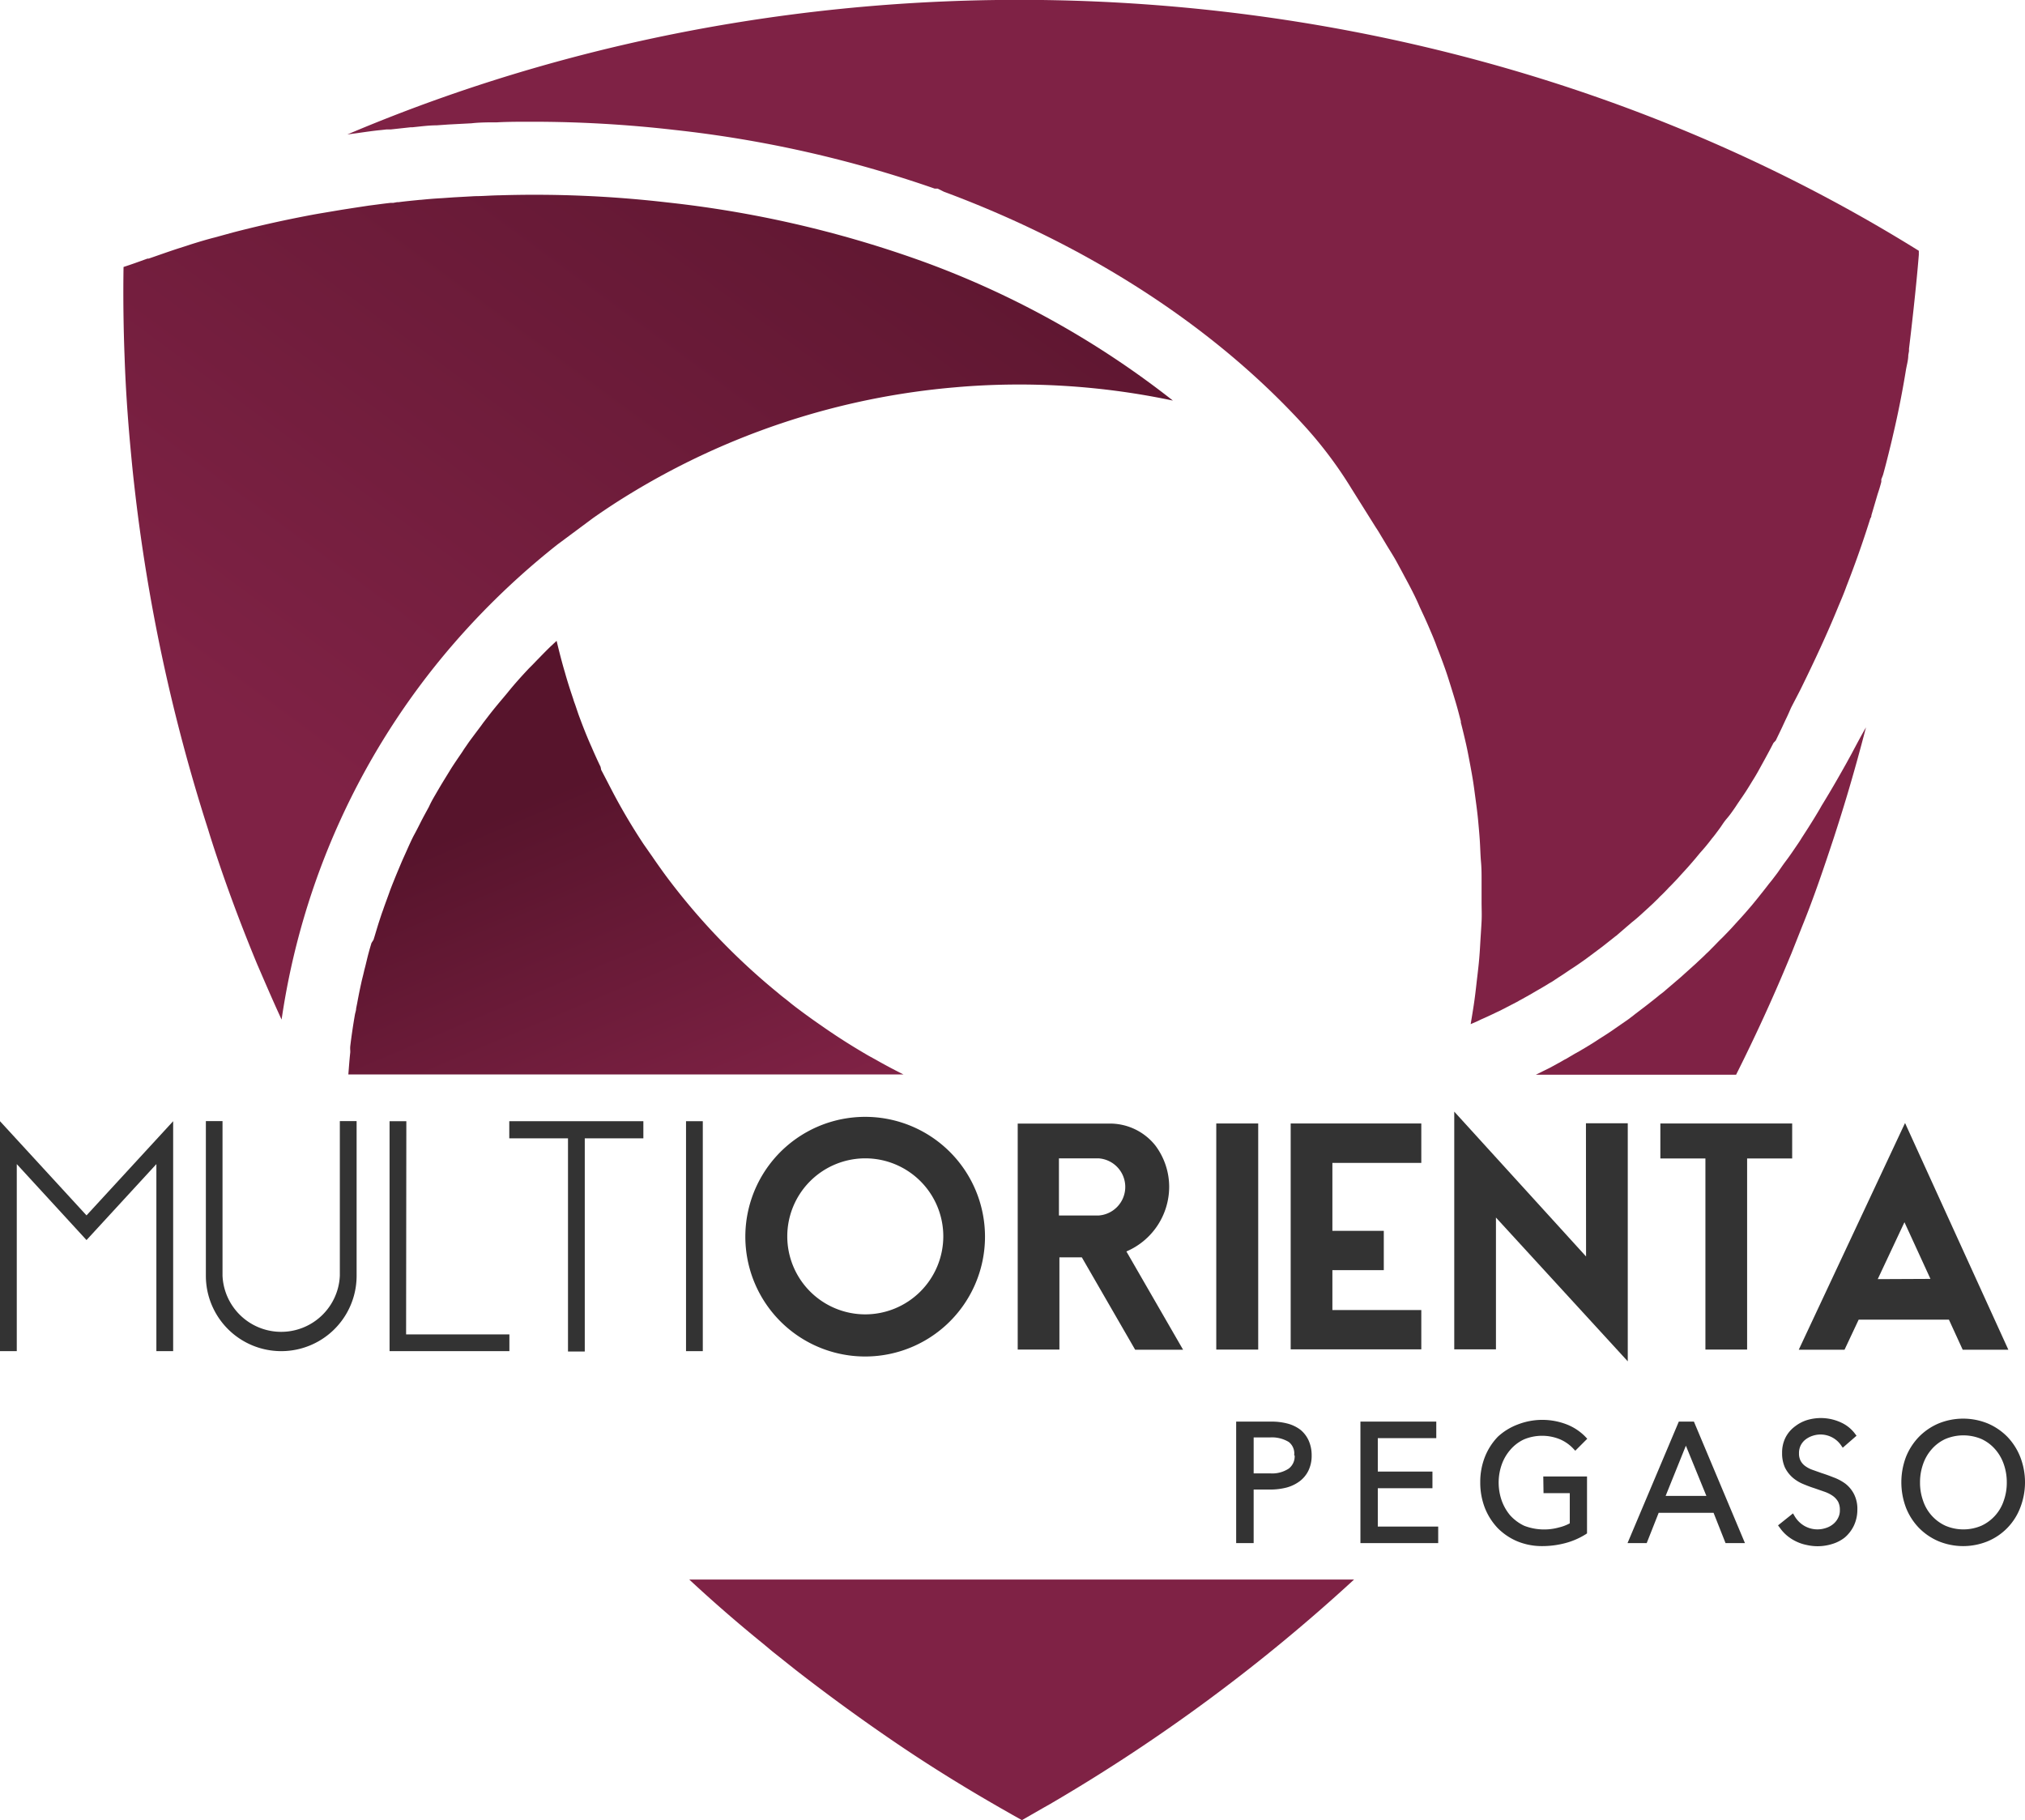 <svg xmlns="http://www.w3.org/2000/svg" xmlns:xlink="http://www.w3.org/1999/xlink" viewBox="0 0 168.99 151.9"><defs><style>.cls-1{fill:url(#linear-gradient);}.cls-2{fill:#7f2245;}.cls-3{fill:url(#linear-gradient-2);}.cls-4{fill:url(#linear-gradient-3);}.cls-5{fill:url(#linear-gradient-4);}.cls-6{fill:#333;}</style><linearGradient id="linear-gradient" x1="26.42" y1="65.36" x2="78.28" y2="-4.99" gradientUnits="userSpaceOnUse"><stop offset="0" stop-color="#7f2245"/><stop offset="1" stop-color="#57142c"/></linearGradient><linearGradient id="linear-gradient-2" x1="55.39" y1="97.18" x2="42.81" y2="67.47" xlink:href="#linear-gradient"/><linearGradient id="linear-gradient-3" x1="68.28" y1="91.72" x2="55.7" y2="62.01" xlink:href="#linear-gradient"/><linearGradient id="linear-gradient-4" x1="136.65" y1="62.76" x2="124.07" y2="33.06" xlink:href="#linear-gradient"/></defs><g id="Layer_2" data-name="Layer 2"><g id="Layer_1-2" data-name="Layer 1"><path class="cls-1" d="M97.88,33.43a62,62,0,0,0-12.83-1.34c-1.82,0-3.61.08-5.3.23a62.19,62.19,0,0,0-27.35,9c-.93.57-1.89,1.2-2.89,1.9l-3,2.23a63.9,63.9,0,0,0-8.8,8.44A61.46,61.46,0,0,0,23.5,85.09c-.62-1.34-1.2-2.68-1.77-4l-.26-.6c-1.5-3.62-2.86-7.3-4-10.93h0l-.1-.33a147.63,147.63,0,0,1-6.18-28.87c-.13-1.12-.23-2.23-.33-3.3-.22-2.43-.38-4.85-.46-7.19-.1-2.59-.13-5.14-.09-7.59.56-.18,1.26-.43,2-.7l.1,0c.76-.26,1.59-.56,2.48-.85l.63-.2.39-.13c.61-.19,1.32-.41,2-.58l1.53-.42c1.85-.48,3.73-.91,5.61-1.28.61-.12,1.23-.24,1.9-.35s1.17-.2,1.8-.3l.77-.12,1.25-.19c.64-.08,1.27-.17,1.83-.23h.22l.33-.06h.13c.53-.07,1.06-.12,1.75-.19h.06c.59-.06,1.17-.11,1.76-.14l1-.07,1.8-.1c.64,0,1.29-.06,2-.07a96.17,96.17,0,0,1,14,.59,92,92,0,0,1,20.91,4.77l.31.11A75.45,75.45,0,0,1,97.88,33.43Z"/><path class="cls-2" d="M160.13,20.93q0,.13,0,.33c-.22,2.77-.67,6.63-.82,7.84,0,.09,0,.17,0,.2l-.06.34c0,.38-.11.76-.19,1.2-.3,1.85-.66,3.67-1.07,5.41-.12.54-.25,1.06-.39,1.63l-.21.83c-.09.34-.18.69-.25.93L157,40l0,.21q-.13.51-.3,1l-.53,1.8c0,.07,0,.13-.09.26l-.08.26c-.57,1.8-1.21,3.61-1.91,5.4-.2.56-.43,1.1-.68,1.69-.92,2.26-2,4.57-3.13,6.87-.26.52-.52,1-.82,1.59l-.17.39c-.09.2-.18.4-.28.6l-.31.67-.51,1.06L148,62c-.22.43-.45.86-.68,1.28l-.55,1c-.16.29-.33.58-.54.91-.3.5-.61,1-1,1.55l-.27.4-.11.17c-.22.32-.44.65-.74,1s-.4.56-.64.88l-.35.47-.15.19-.1.12c-.3.4-.62.79-1,1.21l-.38.46c-.29.34-.58.68-.94,1.07s-.5.56-.79.86-.3.32-.49.5l-.11.12c-.2.21-.4.42-.65.65l-.14.15-.26.25c-.17.18-.36.34-.57.54l-.22.2c-.38.35-.77.71-1.15,1l-1.16,1-.1.09-.1.07-.2.16-.9.71-1.11.83-.31.23c-.33.23-.66.47-1.08.74s-.67.46-1.12.74l-.59.39-.23.13c-.18.12-.36.22-.61.37l-.47.27-.53.31-.77.43a1.51,1.51,0,0,0-.21.12l-1.49.77-.3.14c-.43.21-.86.41-1.32.61l-.12.06c-.22.11-.44.2-.72.32h0c.09-.54.18-1.08.26-1.61s.15-1.1.21-1.64.15-1.25.21-1.86.09-1.09.12-1.63.08-1.23.11-1.83,0-1.08,0-1.61,0-1.21,0-1.82,0-1-.05-1.57-.06-1.2-.1-1.79-.08-1-.13-1.56-.13-1.18-.21-1.77-.13-1-.21-1.52-.2-1.17-.31-1.75-.19-1-.3-1.48-.27-1.16-.42-1.73l0-.11c-.12-.45-.23-.89-.36-1.34s-.34-1.14-.52-1.71l-.07-.22c-.12-.39-.25-.79-.39-1.18s-.39-1.08-.64-1.7l-.12-.33c-.13-.34-.27-.68-.41-1-.21-.5-.43-1-.66-1.49l-.27-.58c-.13-.31-.27-.61-.42-.92q-.37-.75-.78-1.5l-.32-.6-.44-.81c-.29-.52-.61-1-.92-1.53l-.35-.58c-.14-.24-.28-.47-.43-.69l-2-3.19a34.67,34.67,0,0,0-4.11-5.45C101.17,27.17,90.77,20.46,78.77,16l-.52-.26H78a98.31,98.31,0,0,0-21.74-4.9,103.61,103.61,0,0,0-11.89-.68c-1,0-2,0-2.9.05-.71,0-1.43,0-2.13.08l-1.91.1-1,.07c-.65,0-1.29.09-2,.16l-.15,0-1.65.18-.36,0-.44.05c-.63.06-1.25.15-1.95.25l-.89.12C71-6.62,121.56-3.08,160.13,20.93Z"/><path class="cls-3" d="M75.4,89.67c-.76-.38-1.54-.79-2.38-1.27l-.53-.29c-1.43-.83-2.7-1.64-3.91-2.49-.54-.37-1.1-.77-1.64-1.17l-.2-.15c-.3-.22-.6-.45-.89-.69s-.6-.46-.92-.74a55,55,0,0,1-9.39-9.82c-.4-.55-.77-1.07-1.13-1.6-.22-.31-.46-.66-.7-1-.9-1.36-1.76-2.8-2.54-4.28-.34-.65-.66-1.28-1-1.92L50.12,64q-.39-.81-.75-1.65c-.45-1-.79-1.9-1.1-2.74L48,58.81c-.06-.16-.12-.32-.16-.47-.19-.56-.46-1.37-.71-2.27-.13-.42-.4-1.41-.68-2.59l0,0-.46.43c-.44.42-.87.87-1.3,1.31l-.24.25-.32.32c-.6.64-1.19,1.29-1.76,2l-.35.42c-.45.53-.89,1.06-1.31,1.61l-.37.48-.21.29c-.33.44-.67.89-1,1.34l-.4.58-.2.31c-.31.45-.59.86-.86,1.28l-.43.7-.16.26c-.26.42-.51.85-.76,1.28s-.36.63-.53,1c-.26.48-.5.91-.72,1.35s-.35.69-.52,1-.42.87-.62,1.32-.32.7-.47,1.06-.38.9-.56,1.35-.29.72-.42,1.09-.34.92-.5,1.39l-.08.22c-.1.28-.19.57-.29.87-.15.47-.3,1-.44,1.44L31,78.7c-.08.27-.16.53-.23.8-.13.47-.24,1-.36,1.43l-.1.43c-.06.24-.12.47-.17.71-.12.54-.23,1.09-.33,1.64l-.09.45c0,.17-.07.34-.1.51q-.23,1.32-.39,2.64a2.12,2.12,0,0,0,0,.36l0,.16c-.07.62-.11,1.23-.16,1.84Z"/><path class="cls-4" d="M57.52,131.82q3,2.79,6.22,5.4l.68.57.15.12,1.81,1.44c2.75,2.14,5.61,4.22,8.5,6.18s5.74,3.71,8.6,5.35l1,.57.8.45,1.83-1.05.48-.27A146.47,146.47,0,0,0,113,131.82Z"/><path class="cls-5" d="M154.51,62.92l-.44.8c-.73,1.31-1.35,2.37-1.95,3.35l-.11.18c-.18.33-.39.67-.59,1-.35.57-.7,1.12-1.06,1.67-.08.14-.23.37-.39.6-.32.47-.6.89-.91,1.3s-.45.63-.71,1l-.31.41c-.11.15-.26.34-.42.53-.27.36-.64.82-1,1.27l-.4.49c-.36.42-.71.83-1.08,1.23s-.59.66-.92,1-.4.42-.62.63-.51.53-.8.81a5.88,5.88,0,0,1-.43.42c-.13.14-.39.38-.64.61l-.2.19-1.29,1.16L139,82.63a4.45,4.45,0,0,1-.42.34l-.08.06c-.23.2-.57.46-.91.73s-.86.65-1.3,1l-.38.29-1.14.79c-.36.26-.8.54-1.26.83-.2.13-.48.32-.78.5l-.23.14-.67.4-.43.24-.68.4-.19.1-.24.14-.69.38-.2.11v0l-1.23.61h16.71c1.6-3.19,3.09-6.43,4.44-9.7l.18-.43.9-2.27c1-2.46,1.85-5,2.65-7.42.38-1.17.75-2.35,1.1-3.52.56-1.87,1.08-3.76,1.57-5.65C155.32,61.39,154.93,62.13,154.51,62.92Z"/><path class="cls-6" d="M1.4,112.76H0V93.57l7.22,7.86,7.23-7.86v19.19h-1.4V97.15l-5.83,6.34L1.4,97.15Z"/><path class="cls-6" d="M17.18,106.47V93.56h1.39v12.91a4.9,4.9,0,0,0,9.79,0V93.56h1.4v12.91a6.29,6.29,0,1,1-12.58,0Z"/><path class="cls-6" d="M33.89,111.36h8.62v1.4h-10V93.57h1.4Z"/><path class="cls-6" d="M42.5,93.57H53.69V95H48.8v17.79H47.4V95H42.5Z"/><path class="cls-6" d="M57.25,112.76V93.57h1.4v19.19Z"/><path class="cls-6" d="M82.2,103.19a10,10,0,1,1-6.72-9.43A10,10,0,0,1,82.2,103.19Zm-3.48,0a6.51,6.51,0,1,0-6.51,6.5A6.52,6.52,0,0,0,78.72,103.19Z"/><path class="cls-6" d="M94,104.44l4.73,8.2h-4l-4.45-7.71H88.41v7.7H84.93V93.77h7.55a4.84,4.84,0,0,1,3.93,1.82,5.75,5.75,0,0,1,1.16,3.48A5.88,5.88,0,0,1,94,104.44Zm-5.63-3h3.3a2.39,2.39,0,0,0,0-4.77h-3.3Z"/><path class="cls-6" d="M101.5,112.63V93.76H105v18.87Z"/><path class="cls-6" d="M107.71,93.76h10.9v3.29h-7.42v5.67h4.29V106h-4.29v3.33h7.42v3.28h-10.9Z"/><path class="cls-6" d="M132.35,93.74h3.49v19.87l-11-12v11h-3.48V92.77l11,12.09Z"/><path class="cls-6" d="M138.56,93.76h11v2.92H145.8v15.95h-3.48V96.68h-3.76Z"/><path class="cls-6" d="M159.22,94.25l8.38,18.39h-3.81l-1.15-2.51h-7.53l-1.18,2.51h-3.82l8.62-18.39.25-.53Zm1.88,12.48L158.93,102l-2.23,4.75Z"/><path class="cls-6" d="M108.52,119.32a3.07,3.07,0,0,0-1.09-.52,5.23,5.23,0,0,0-1.36-.16h-2.91v10.14h1.46v-4.47H106a5.43,5.43,0,0,0,1.38-.17,3.26,3.26,0,0,0,1.09-.53,2.46,2.46,0,0,0,.73-.9,2.84,2.84,0,0,0,.26-1.25,3,3,0,0,0-.25-1.24A2.46,2.46,0,0,0,108.52,119.32Zm-.48,2.14a1.28,1.28,0,0,1-.49,1.1,2.51,2.51,0,0,1-1.56.4h-1.37v-3H106a2.71,2.71,0,0,1,1.55.38A1.21,1.21,0,0,1,108,121.46Z"/><polygon class="cls-6" points="114.98 124.2 119.54 124.2 119.54 122.81 114.98 122.81 114.98 120.02 119.86 120.02 119.86 118.64 113.53 118.64 113.53 128.78 120.02 128.78 120.02 127.4 114.98 127.4 114.98 124.2"/><path class="cls-6" d="M128.81,124.61H131v2.52a3.6,3.6,0,0,1-.89.34,4.63,4.63,0,0,1-2.92-.14,3.78,3.78,0,0,1-1.15-.85,4,4,0,0,1-.72-1.25,4.54,4.54,0,0,1,0-3,3.81,3.81,0,0,1,.73-1.25,3.37,3.37,0,0,1,1.14-.86,3.94,3.94,0,0,1,3,0,3.34,3.34,0,0,1,1.09.76l.18.19,1-1-.18-.19a4.45,4.45,0,0,0-1.52-1,5.65,5.65,0,0,0-4.1,0A5.06,5.06,0,0,0,125,119.9a5.16,5.16,0,0,0-1.08,1.68,5.68,5.68,0,0,0-.39,2.13,5.83,5.83,0,0,0,.38,2.12,5.24,5.24,0,0,0,1.07,1.69,5.06,5.06,0,0,0,1.64,1.11,5.36,5.36,0,0,0,2.06.4,7.52,7.52,0,0,0,1.91-.24,6.19,6.19,0,0,0,1.73-.74l.12-.08v-4.75h-3.65Z"/><path class="cls-6" d="M140.1,118.64l-4.28,10.14h1.6l1-2.53H143l1,2.53h1.62l-4.26-10.14Zm2.3,6.2H139l1.69-4.19Z"/><path class="cls-6" d="M154,123.82a4,4,0,0,0-1-.53q-.5-.2-1-.36l-.76-.27a2.37,2.37,0,0,1-.59-.31,1.3,1.3,0,0,1-.38-.43,1.28,1.28,0,0,1-.14-.63,1.42,1.42,0,0,1,.15-.68,1.45,1.45,0,0,1,.4-.48,1.94,1.94,0,0,1,.57-.3,2.08,2.08,0,0,1,2.37.76l.16.23,1.15-1-.15-.2a3,3,0,0,0-1.11-.89,4,4,0,0,0-2.86-.22,3.13,3.13,0,0,0-1,.52,2.67,2.67,0,0,0-.79.91,2.77,2.77,0,0,0-.3,1.32,2.85,2.85,0,0,0,.24,1.22,2.71,2.71,0,0,0,.65.84,3.22,3.22,0,0,0,.87.53c.31.13.62.25.94.35l.86.3a2.81,2.81,0,0,1,.67.34,1.55,1.55,0,0,1,.44.48,1.45,1.45,0,0,1,.15.7,1.32,1.32,0,0,1-.16.68,1.51,1.51,0,0,1-.42.51,1.76,1.76,0,0,1-.59.31,2.19,2.19,0,0,1-1.83-.2,2.29,2.29,0,0,1-.77-.78l-.14-.24-1.25,1,.15.2a3.39,3.39,0,0,0,.63.68,3.66,3.66,0,0,0,.77.48,3.61,3.61,0,0,0,.86.28,4.06,4.06,0,0,0,2.09-.08,3.13,3.13,0,0,0,1.06-.54,3,3,0,0,0,.77-1A3.1,3.1,0,0,0,155,126a2.73,2.73,0,0,0-.28-1.31A2.61,2.61,0,0,0,154,123.82Z"/><path class="cls-6" d="M168.59,121.58h0a5.16,5.16,0,0,0-1.08-1.68,5.06,5.06,0,0,0-1.64-1.11,5.43,5.43,0,0,0-4.08,0,5.06,5.06,0,0,0-1.64,1.11,5.18,5.18,0,0,0-1.09,1.68,6,6,0,0,0,0,4.25,5.12,5.12,0,0,0,1.09,1.69,5.06,5.06,0,0,0,1.64,1.11,5.4,5.4,0,0,0,4.08,0,4.93,4.93,0,0,0,2.72-2.8,5.84,5.84,0,0,0,0-4.25Zm-1.12,2.14a4.43,4.43,0,0,1-.25,1.51,3.51,3.51,0,0,1-1.87,2.1,3.82,3.82,0,0,1-3,0,3.51,3.51,0,0,1-1.87-2.1,4.43,4.43,0,0,1-.25-1.51,4.53,4.53,0,0,1,.25-1.52,3.69,3.69,0,0,1,.72-1.25,3.41,3.41,0,0,1,1.15-.86,3.88,3.88,0,0,1,3,0,3.41,3.41,0,0,1,1.15.86,3.69,3.69,0,0,1,.72,1.25A4.53,4.53,0,0,1,167.47,123.72Z"/></g></g></svg>